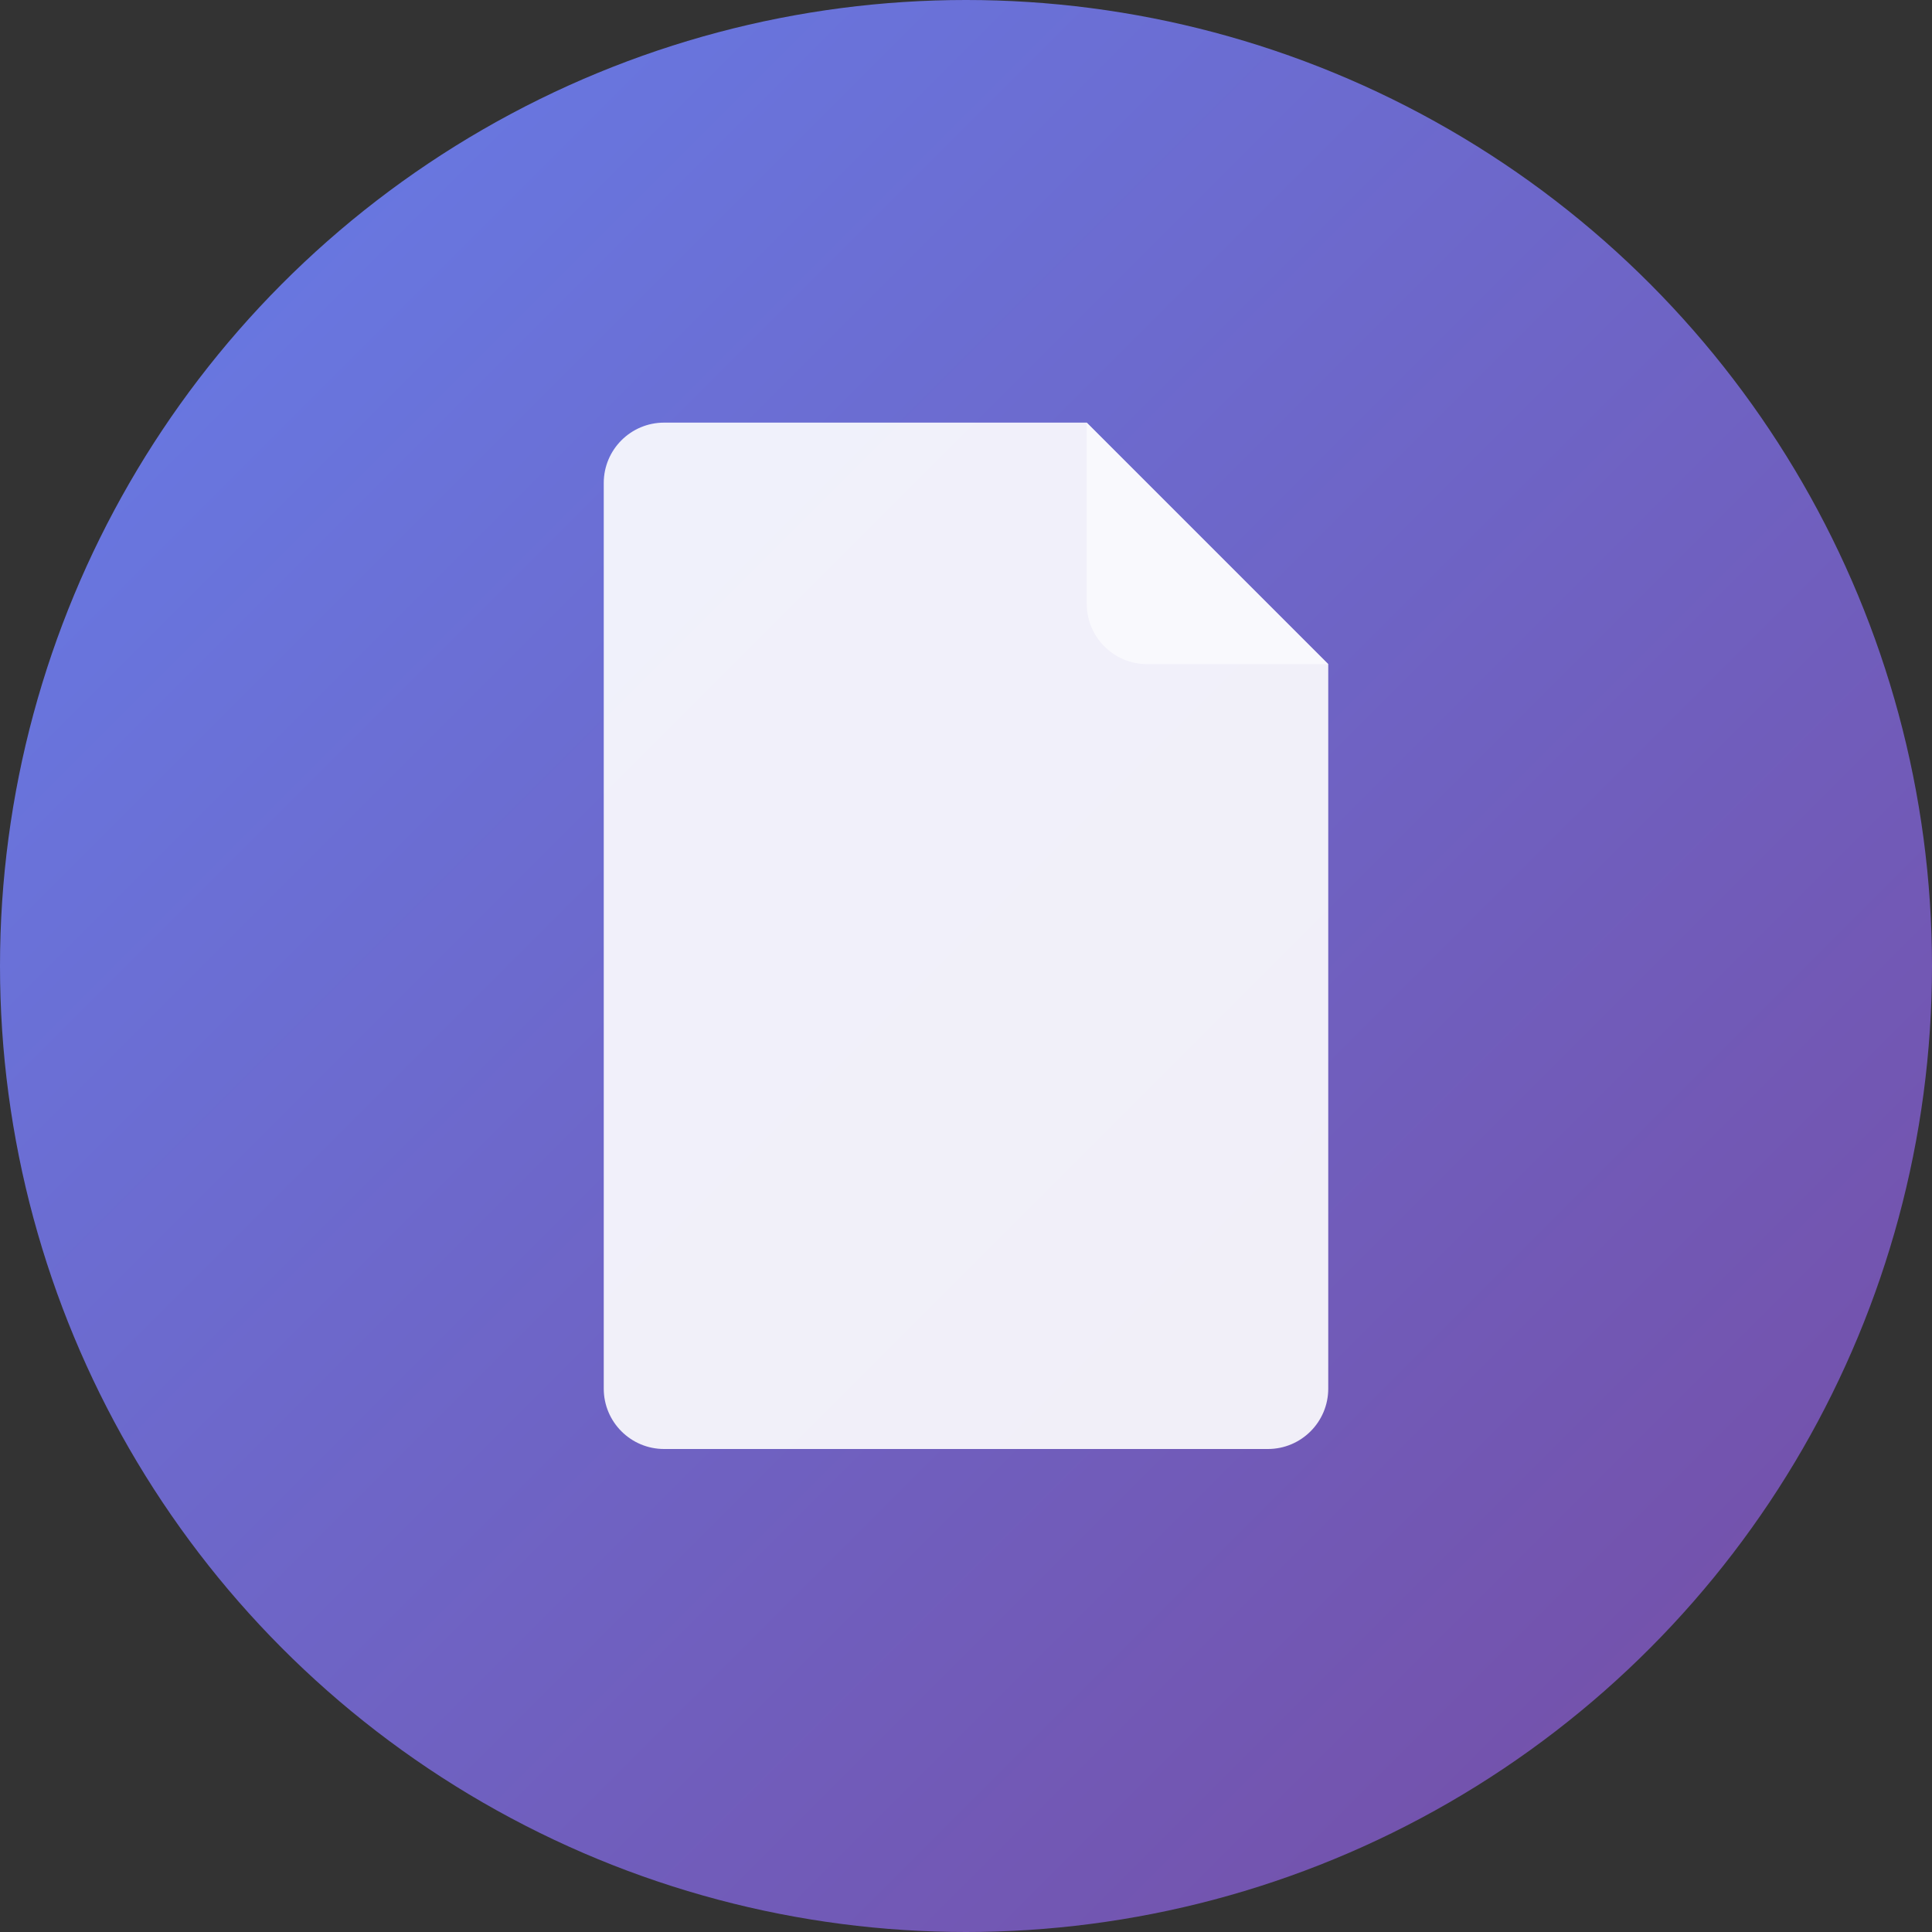 <svg xmlns="http://www.w3.org/2000/svg" width="64" height="64" viewBox="0 0 64 64" fill="none">
  <rect x="0" y="0" width="64" height="64" fill="#333333" stroke="none"/>
  <!-- Background circle -->
  <circle cx="32" cy="32" r="32" fill="url(#gradient1)"/>
  
  <!-- Invoice document icon -->
  <path d="M20 16C20 14.895 20.895 14 22 14H36L44 22V46C44 47.105 43.105 48 42 48H22C20.895 48 20 47.105 20 46V16Z" 
        fill="white" opacity="0.9"/>
  
  <!-- Document corner fold -->
  <path d="M36 14V20C36 21.105 36.895 22 38 22H44L36 14Z" 
        fill="white" opacity="0.6"/>
  
  <!-- Lines on document -->
  <line x1="26" y1="28" x2="38" y2="28" stroke="url(#gradient1)" stroke-width="2" stroke-linecap="round"/>
  <line x1="26" y1="33" x2="38" y2="33" stroke="url(#gradient1)" stroke-width="2" stroke-linecap="round"/>
  <line x1="26" y1="38" x2="34" y2="38" stroke="url(#gradient1)" stroke-width="2" stroke-linecap="round"/>
  
  <!-- Gradient definition -->
  <defs>
    <linearGradient id="gradient1" x1="0%" y1="0%" x2="100%" y2="100%">
      <stop offset="0%" style="stop-color:#667eea;stop-opacity:1" />
      <stop offset="100%" style="stop-color:#764ba2;stop-opacity:1" />
    </linearGradient>
  </defs>
</svg>
